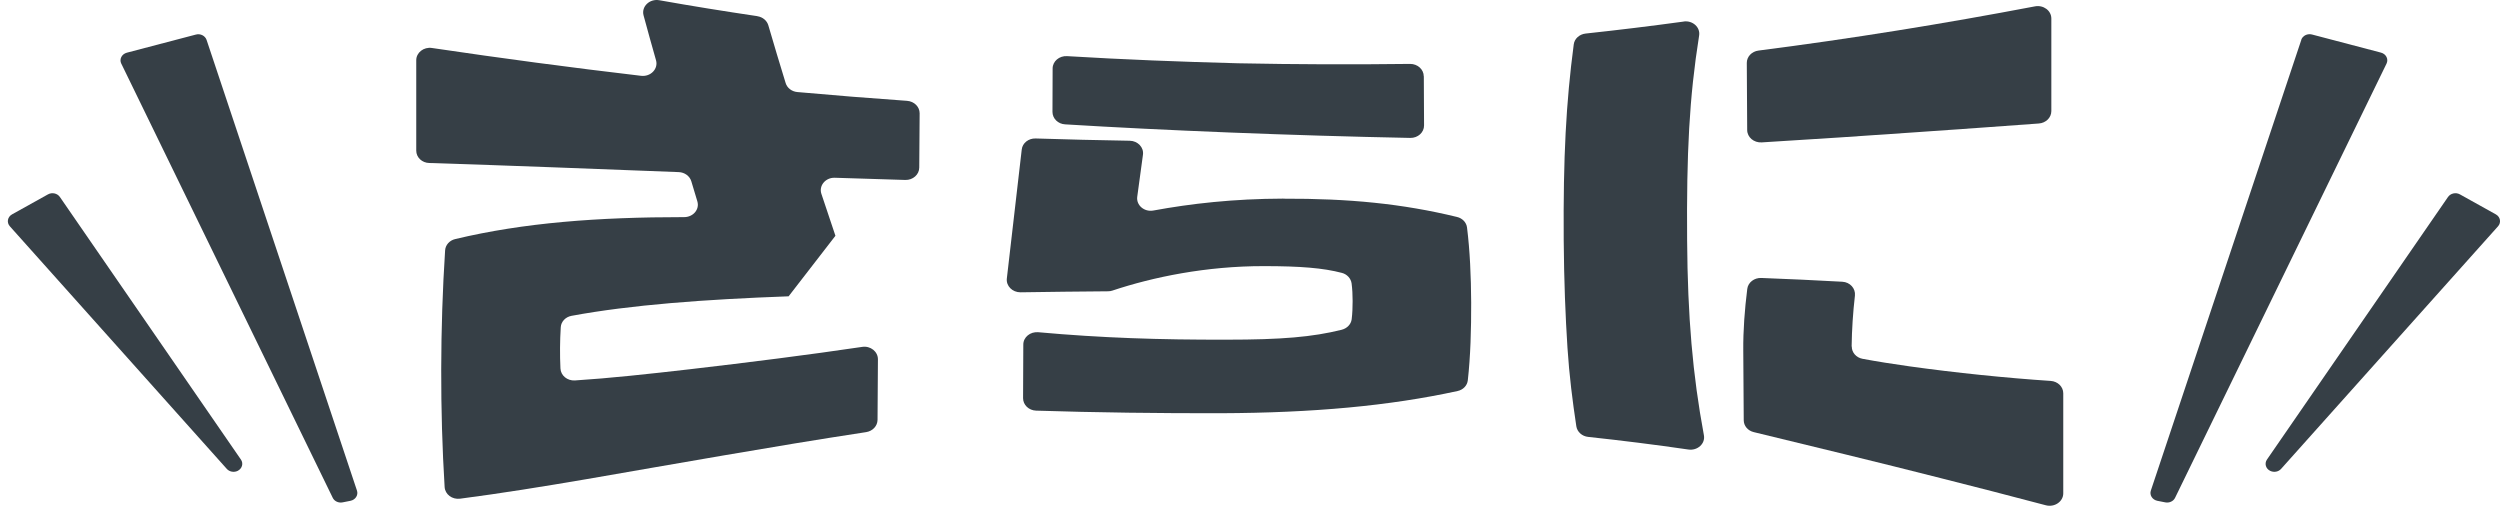 <svg width="263" height="54" viewBox="0 0 263 54" fill="none" xmlns="http://www.w3.org/2000/svg">
<g clip-path="url(#clip0_429_2208)">
<path d="M79.671 1.699C76.223 1.188 72.783 0.635 69.36 0.025C68.337 -0.157 67.455 0.693 67.702 1.617C68.131 3.2 68.568 4.784 69.014 6.343C69.269 7.242 68.453 8.092 67.447 7.976C60.064 7.11 52.722 6.129 45.439 5.048C44.573 4.916 43.789 5.535 43.789 6.335C43.789 9.502 43.789 12.678 43.789 15.846C43.789 16.555 44.391 17.133 45.167 17.149C53.836 17.421 62.588 17.768 71.406 18.106C72.025 18.131 72.561 18.518 72.726 19.071C72.94 19.78 73.146 20.482 73.361 21.183C73.617 22.024 72.924 22.841 71.975 22.841C62.877 22.841 55.106 23.426 47.889 25.15C47.286 25.291 46.858 25.777 46.825 26.346C46.297 34.488 46.28 43.248 46.775 51.241C46.825 52.008 47.567 52.569 48.4 52.462C56.921 51.357 66.234 49.583 76.182 47.9C80.991 47.075 85.981 46.242 91.12 45.459C91.805 45.352 92.308 44.815 92.317 44.172C92.333 42.044 92.35 39.924 92.358 37.796C92.358 36.987 91.574 36.36 90.708 36.492C85.173 37.317 78.698 38.134 72.585 38.843C68.222 39.346 64.023 39.8 60.484 40.023C59.676 40.072 58.992 39.503 58.959 38.761C58.892 37.334 58.901 35.857 58.992 34.422C59.025 33.836 59.495 33.341 60.122 33.226C66.349 32.071 74.128 31.494 82.962 31.172L87.887 24.804C87.392 23.344 86.905 21.876 86.41 20.391C86.122 19.533 86.847 18.667 87.821 18.7C90.287 18.782 92.762 18.857 95.237 18.931C96.037 18.956 96.705 18.362 96.705 17.628C96.721 15.722 96.73 13.817 96.746 11.919C96.746 11.235 96.177 10.665 95.426 10.608C91.574 10.336 87.73 10.03 83.886 9.684C83.301 9.634 82.806 9.255 82.649 8.735C82.03 6.723 81.42 4.693 80.826 2.656C80.677 2.161 80.232 1.79 79.679 1.707L79.671 1.699Z" fill="#363F46"/>
<path d="M135.004 20.894C129.717 20.911 125.279 21.422 121.328 22.148C120.371 22.321 119.521 21.587 119.637 20.704C119.835 19.228 120.041 17.751 120.239 16.275C120.346 15.508 119.695 14.823 118.853 14.806C115.546 14.749 112.246 14.675 108.947 14.567C108.204 14.543 107.561 15.046 107.487 15.73C106.967 20.234 106.439 24.755 105.919 29.299C105.829 30.083 106.505 30.76 107.363 30.751C110.431 30.702 113.5 30.669 116.568 30.644C116.725 30.644 116.874 30.619 117.022 30.57C121.311 29.143 126.888 27.988 132.959 27.996C136.811 27.996 139.211 28.194 141.158 28.706C141.711 28.846 142.115 29.291 142.189 29.819C142.263 30.397 142.296 31.015 142.296 31.667C142.296 32.302 142.272 32.97 142.197 33.581C142.131 34.117 141.702 34.554 141.133 34.694C138.081 35.453 134.831 35.734 129.032 35.734C122.037 35.75 115.876 35.552 109.227 34.95C108.386 34.876 107.652 35.47 107.652 36.245C107.643 38.126 107.635 40.006 107.627 41.887C107.627 42.596 108.229 43.174 108.996 43.199C115.125 43.397 122.202 43.487 128.447 43.471C138.155 43.43 146.14 42.704 153.333 41.136C153.919 41.013 154.356 40.559 154.414 40.006C154.694 37.524 154.777 34.628 154.768 31.84C154.752 29.044 154.636 26.38 154.331 23.93C154.265 23.402 153.845 22.956 153.275 22.824C147.51 21.422 141.9 20.878 135.013 20.902L135.004 20.894Z" fill="#363F46"/>
<path d="M149.778 8.026C149.778 7.3 149.126 6.714 148.334 6.723C142.345 6.797 136.299 6.78 130.253 6.657C124.231 6.5 118.259 6.269 112.254 5.906C111.437 5.856 110.736 6.45 110.736 7.201C110.736 8.727 110.72 10.245 110.72 11.771C110.72 12.464 111.297 13.041 112.048 13.082C122.375 13.717 135.845 14.262 148.359 14.509C149.159 14.526 149.819 13.932 149.811 13.19C149.811 11.466 149.794 9.742 149.786 8.018L149.778 8.026Z" fill="#363F46"/>
<path d="M215.801 11.697V1.947C215.801 1.114 214.968 0.503 214.085 0.668C204.467 2.499 194.758 4.067 184.992 5.32C184.282 5.411 183.763 5.964 183.763 6.615C183.779 8.966 183.796 11.325 183.804 13.676C183.804 14.435 184.505 15.029 185.33 14.98C190.791 14.65 196.227 14.287 201.638 13.907C205.96 13.61 210.208 13.305 214.481 12.992C215.223 12.942 215.801 12.373 215.801 11.688V11.697Z" fill="#363F46"/>
<path d="M177.131 2.268C173.691 2.738 170.251 3.159 166.803 3.53C166.152 3.605 165.632 4.075 165.558 4.669C164.749 10.822 164.444 16.506 164.502 25.249C164.535 29.58 164.683 33.267 164.898 36.591C165.088 39.503 165.426 42.176 165.83 44.848C165.921 45.434 166.432 45.896 167.076 45.962C170.598 46.341 174.112 46.779 177.617 47.29C178.583 47.43 179.416 46.671 179.251 45.789C178.063 39.404 177.543 33.317 177.485 25.299C177.419 16.085 177.708 10.294 178.748 3.737C178.888 2.87 178.071 2.136 177.131 2.26V2.268Z" fill="#363F46"/>
<path d="M194.792 36.443C194.816 34.678 194.932 32.888 195.138 31.098C195.22 30.347 194.627 29.679 193.802 29.638C190.972 29.481 188.143 29.349 185.297 29.242C184.547 29.209 183.895 29.712 183.812 30.397C183.54 32.558 183.375 34.76 183.392 36.872C183.408 39.313 183.425 41.755 183.441 44.205C183.441 44.799 183.87 45.31 184.497 45.459C190.717 46.968 197.852 48.692 204.137 50.293C207.775 51.208 211.446 52.157 215.224 53.155C216.139 53.394 217.055 52.767 217.055 51.901C217.055 48.395 217.055 44.89 217.055 41.376C217.055 40.683 216.477 40.122 215.727 40.072C211.083 39.767 205.705 39.215 200.871 38.538C199.122 38.291 197.481 38.035 195.938 37.746C195.278 37.623 194.8 37.078 194.808 36.459L194.792 36.443Z" fill="#363F46"/>
<path d="M242.097 4.198L226.268 51.612C226.111 52.082 226.425 52.577 226.953 52.685L227.786 52.849C228.206 52.932 228.644 52.734 228.817 52.371L251.064 6.69C251.295 6.219 251.014 5.675 250.478 5.535L243.219 3.629C242.741 3.506 242.238 3.753 242.089 4.19L242.097 4.198Z" fill="#363F46"/>
<path d="M257.531 20.721L238.484 48.346C238.196 48.767 238.361 49.319 238.839 49.542C239.227 49.724 239.697 49.633 239.969 49.328L262.794 23.806C263.148 23.41 263.041 22.816 262.563 22.552L258.785 20.449C258.356 20.209 257.803 20.333 257.531 20.721Z" fill="#363F46"/>
<path d="M12.758 6.69L35.005 52.371C35.178 52.734 35.615 52.932 36.036 52.85L36.869 52.685C37.397 52.578 37.711 52.083 37.554 51.612L21.733 4.199C21.584 3.762 21.081 3.506 20.603 3.638L13.344 5.543C12.808 5.684 12.527 6.228 12.758 6.698V6.69Z" fill="#363F46"/>
<path d="M1.036 23.806L23.86 49.328C24.132 49.633 24.611 49.724 24.99 49.542C25.469 49.311 25.634 48.758 25.345 48.346L6.299 20.721C6.035 20.333 5.474 20.209 5.045 20.449L1.267 22.552C0.788 22.816 0.681 23.41 1.036 23.806Z" fill="#363F46"/>
</g>
<defs>
<clipPath id="clip0_429_2208">
<rect width="262.17" height="53.196" fill="white" transform="translate(0.83)"/>
</clipPath>
</defs>
</svg>

